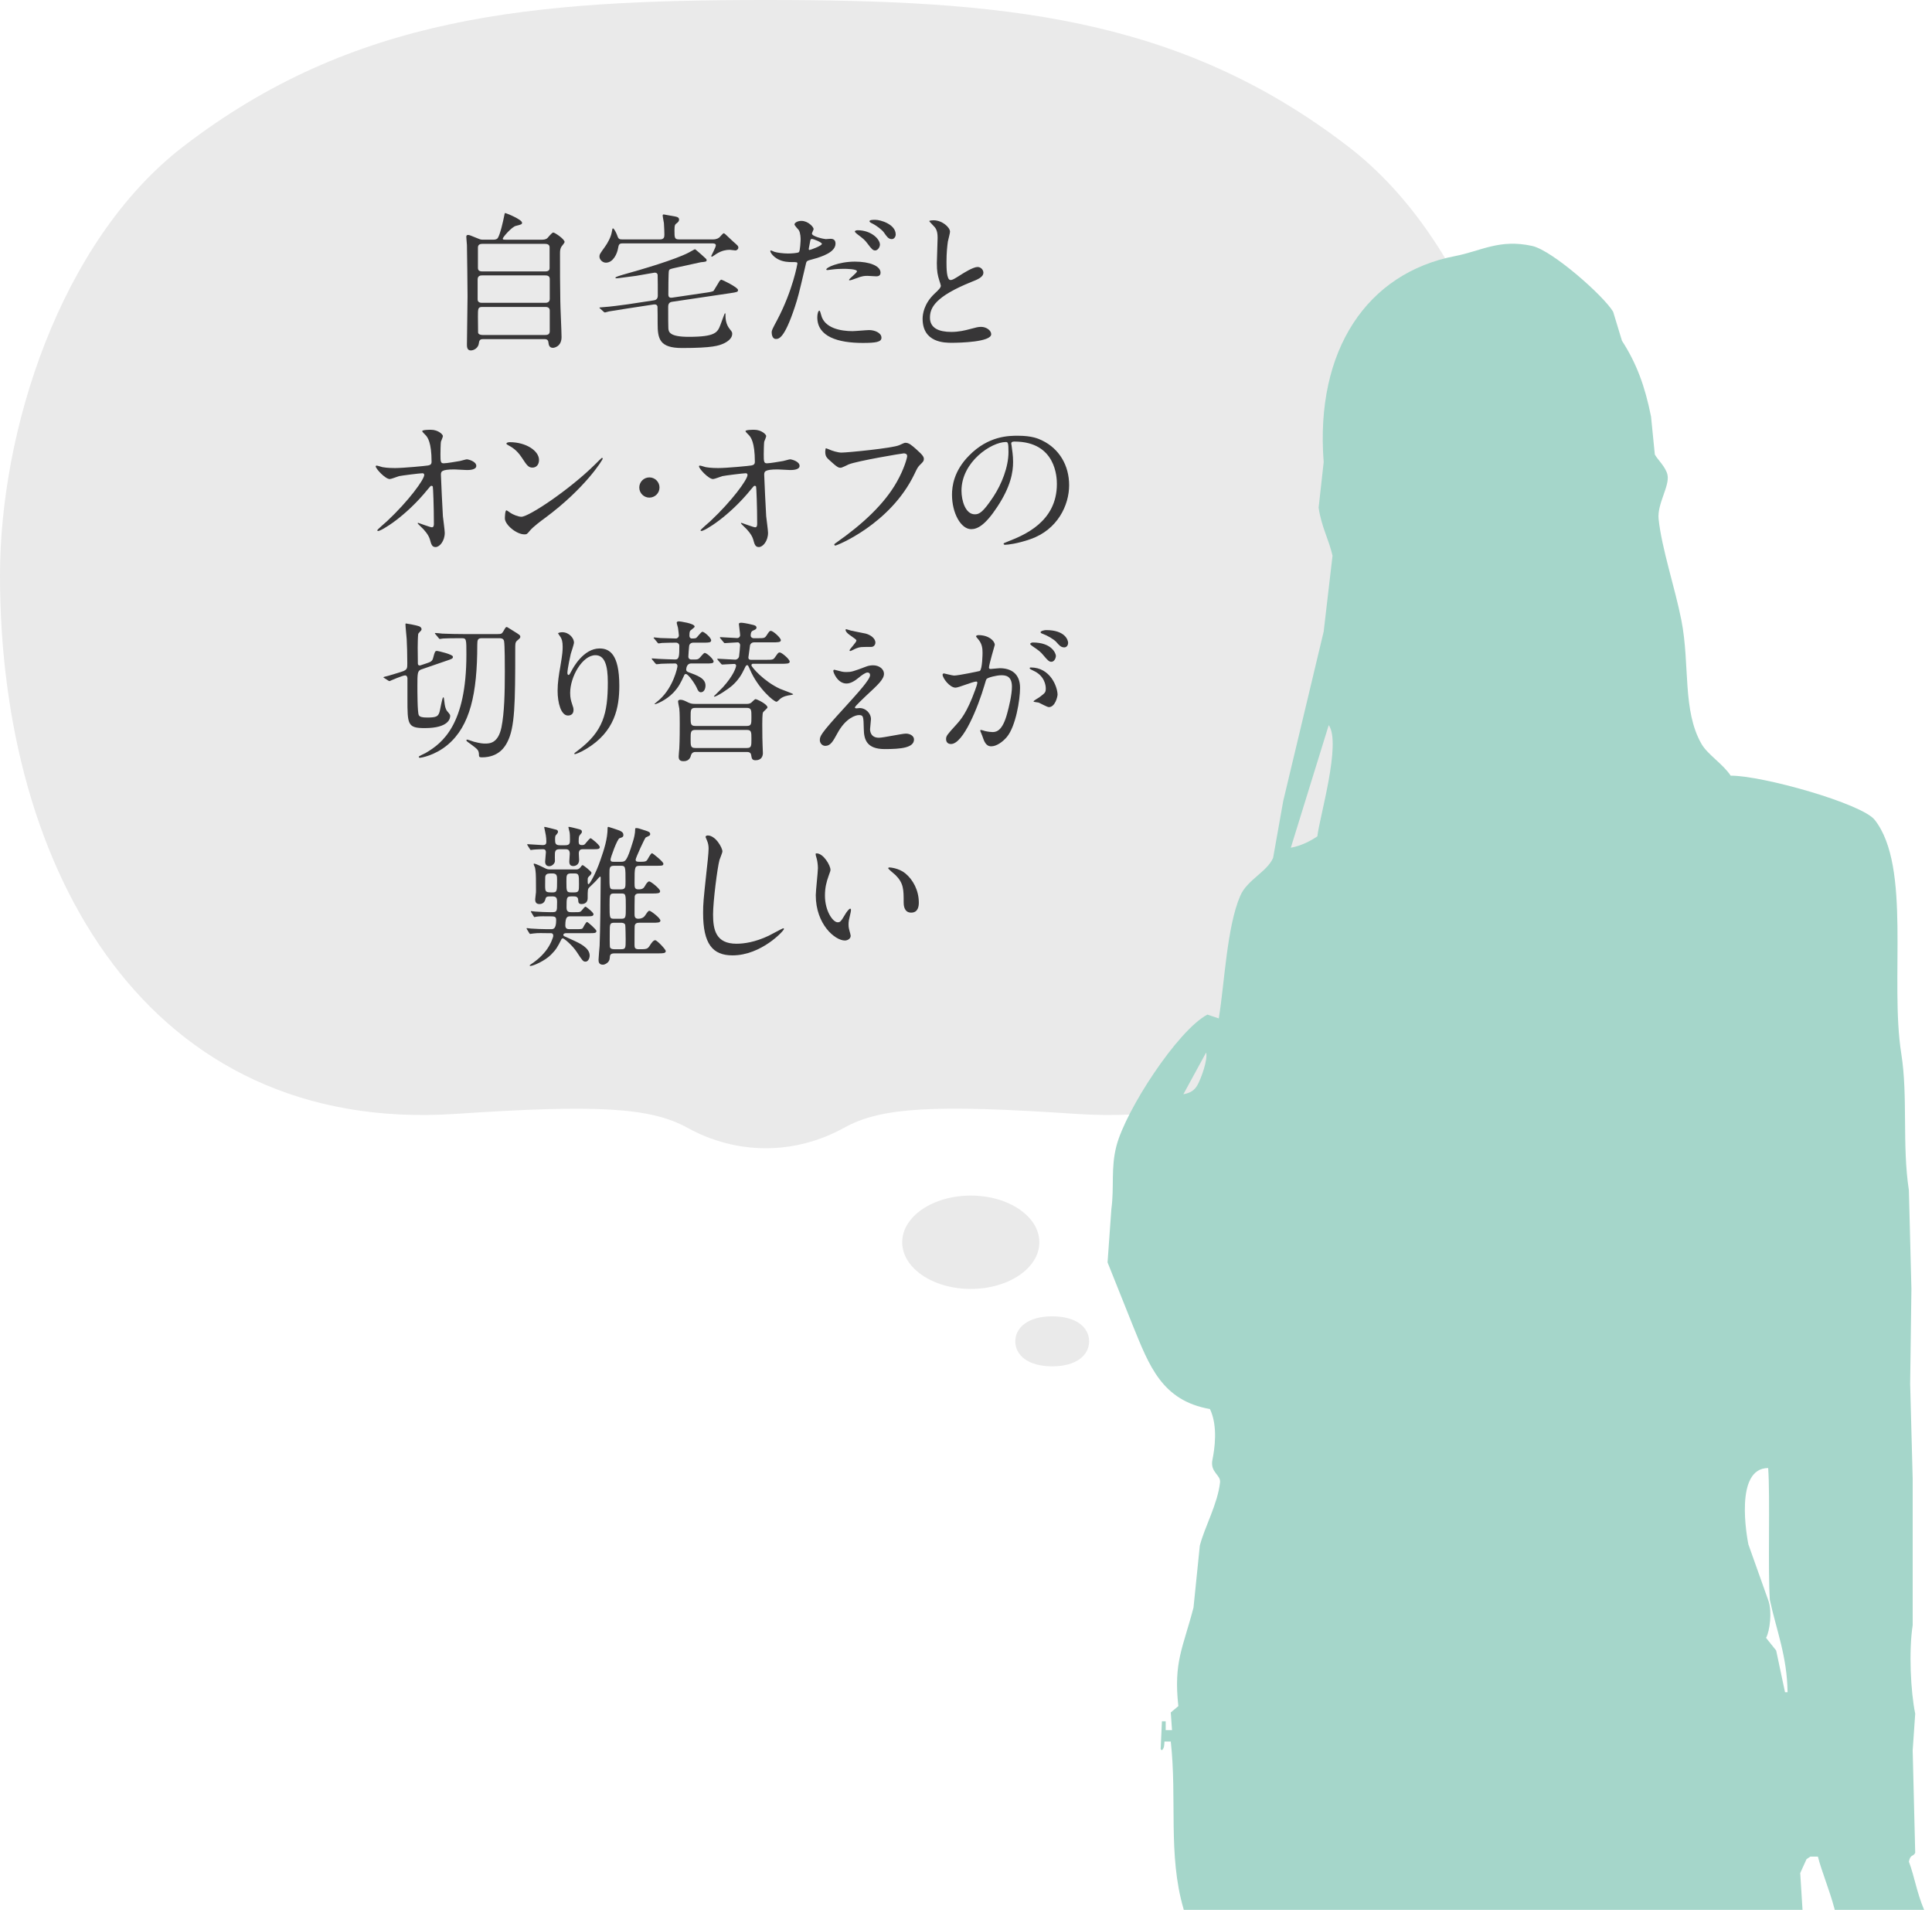 <?xml version="1.0" encoding="utf-8"?>
<!-- Generator: Adobe Illustrator 27.7.0, SVG Export Plug-In . SVG Version: 6.00 Build 0)  -->
<svg version="1.1" id="レイヤー_1" xmlns="http://www.w3.org/2000/svg" xmlns:xlink="http://www.w3.org/1999/xlink" x="0px"
	 y="0px" width="227.188px" height="224.538px" viewBox="0 0 227.188 224.538"
	 enable-background="new 0 0 227.188 224.538" xml:space="preserve">
<g>
	<path fill="#EAEAEA" d="M53.585,130.956c16.614-1.12,22.918-0.756,27.231,1.624
		c5.83,3.22,12.632,3.22,18.462,0c4.313-2.408,10.641-2.744,27.231-1.624
		c36.095,2.408,53.609-28.336,53.609-63.308c0-16.996-7.039-39.228-21.519-50.372
		C138.549,1.82,117.622,0,90.06,0S41.57,1.82,21.519,17.248
		C7.039,28.42,0,50.652,0,67.648C0,102.62,17.514,133.364,53.585,130.956z"/>
	<ellipse fill="#EAEAEA" cx="114.156" cy="146.048" rx="8.064" ry="5.488"/>
	<path fill="#EAEAEA" d="M119.392,157.696c0,1.624,1.484,2.94,4.34,2.94
		c2.856,0,4.34-1.316,4.34-2.94s-1.484-2.94-4.34-2.94
		C120.904,154.756,119.392,156.072,119.392,157.696z"/>
</g>
<g>
	<g>
		<path fill="#373637" d="M63.565,28.183c0.343,0,0.595,0,0.811-0.198
			c0.09-0.09,0.522-0.648,0.685-0.648c0.18,0,1.332,0.774,1.332,1.116
			c0,0.09-0.288,0.432-0.342,0.504c-0.198,0.288-0.198,0.558-0.198,0.882
			c0,1.8,0,3.745,0.036,5.563c0,0.594,0.144,3.565,0.144,4.231
			c0,1.098-0.846,1.26-1.008,1.26c-0.469,0-0.505-0.396-0.54-0.666
			c-0.036-0.36-0.324-0.36-0.576-0.36h-6.95c-0.396,0-0.595,0-0.648,0.486
			c-0.072,0.576-0.594,0.846-0.954,0.846c-0.45,0-0.45-0.468-0.45-0.684
			c0-0.811,0.072-4.79,0.072-5.69c0-0.468-0.055-5.744-0.072-6.014
			c-0.036-0.522-0.072-0.811-0.072-0.955c0-0.126,0.019-0.234,0.198-0.234
			c0.144,0,0.252,0.036,1.116,0.396c0.378,0.162,0.45,0.162,0.738,0.162h1.044
			c0.181,0,0.45,0,0.595-0.18c0.288-0.396,0.666-2.125,0.738-2.502
			c0.071-0.396,0.09-0.45,0.144-0.45c0.108,0,1.98,0.756,1.98,1.134
			c0,0.198-0.107,0.216-0.738,0.378c-0.485,0.126-1.53,1.333-1.53,1.495
			c0,0.126,0.108,0.126,0.36,0.126H63.565z M56.687,32.379
			c-0.126,0-0.521,0-0.521,0.468v2.358c0,0.396,0.396,0.396,0.54,0.396h7.436
			c0.433,0,0.505-0.288,0.505-0.45v-2.359c0-0.414-0.396-0.414-0.559-0.414
			H56.687z M56.723,28.67c-0.36,0-0.522,0.144-0.522,0.45v2.34
			c0,0.162,0,0.45,0.505,0.45h7.382c0.145,0,0.54,0,0.54-0.378v-2.413
			c0-0.144,0-0.45-0.54-0.45H56.723z M64.105,39.383
			c0.36,0,0.541-0.108,0.541-0.468V36.52c0-0.234-0.108-0.432-0.505-0.432h-7.418
			c-0.522,0-0.522,0.18-0.522,1.134c0,0.09,0.019,1.765,0.019,1.873
			c0.018,0.216,0.306,0.288,0.522,0.288H64.105z"/>
		<path fill="#373637" d="M83.834,28.147c0.45,0,0.685-0.162,0.793-0.27
			c0.071-0.054,0.378-0.45,0.468-0.45c0.072,0,0.126,0.054,0.198,0.108
			c0.126,0.108,0.756,0.702,0.9,0.846c0.558,0.486,0.63,0.54,0.63,0.738
			c0,0.162-0.162,0.324-0.36,0.324c-0.09,0-0.54-0.072-0.647-0.072
			c-0.433,0-0.937,0.09-1.531,0.45c-0.09,0.054-0.521,0.36-0.558,0.36
			c-0.055,0-0.09-0.036-0.09-0.09c0-0.018,0.54-1.026,0.54-1.243
			c0-0.234-0.288-0.234-0.414-0.234H73.211c-0.432,0-0.45,0.162-0.54,0.612
			c-0.09,0.54-0.54,1.656-1.422,1.656c-0.414,0-0.757-0.378-0.757-0.702
			c0-0.288,0.072-0.36,0.648-1.17c0.288-0.396,0.685-1.098,0.792-1.674
			c0.072-0.432,0.09-0.486,0.145-0.486c0.144,0,0.414,0.594,0.468,0.738
			c0.162,0.45,0.198,0.558,0.63,0.558h4.43c0.468,0,0.522-0.252,0.522-0.558
			c0-0.108-0.019-0.936-0.055-1.35c-0.018-0.144-0.144-0.756-0.144-0.9
			c0-0.09,0.036-0.126,0.126-0.126c0.018,0,0.9,0.162,1.297,0.234
			c0.216,0.036,0.504,0.09,0.504,0.378c0,0.18-0.145,0.324-0.271,0.414
			c-0.198,0.144-0.27,0.216-0.27,0.828c0,0.9,0,1.08,0.558,1.08H83.834z
			 M73.769,36.268c-0.324,0.054-1.801,0.288-2.143,0.342
			c-0.09,0.018-0.342,0.09-0.486,0.126c-0.054,0-0.09-0.036-0.162-0.09
			l-0.396-0.36C70.492,36.214,70.492,36.214,70.492,36.178
			c0-0.036,0.055-0.036,0.504-0.072c0.648-0.036,2.161-0.234,2.791-0.324
			l3.079-0.468c0.126-0.018,0.486-0.072,0.486-0.541c0-0.396,0-2.358-0.019-2.467
			c-0.035-0.18-0.144-0.252-0.359-0.252c-0.072,0-1.818,0.324-2.179,0.378
			c-1.333,0.162-2.106,0.288-2.305,0.288c-0.054,0-0.126-0.018-0.126-0.072
			c0-0.09,0.612-0.27,0.792-0.324c2.467-0.684,6.266-1.818,7.796-2.611
			c0.127-0.054,0.721-0.414,0.774-0.414c0.036,0,0.702,0.576,0.792,0.667
			c0.505,0.45,0.576,0.504,0.576,0.612c0,0.18-0.09,0.198-0.684,0.252
			c-0.216,0.054-2.557,0.558-2.881,0.63c-0.721,0.162-0.792,0.18-0.864,0.342
			s-0.072,2.467-0.072,2.827c0,0.432,0.307,0.378,0.486,0.36l4.033-0.594
			c0.378-0.054,0.756-0.126,0.811-0.216c0.18-0.288,0.521-0.847,0.558-0.918
			c0.072-0.144,0.216-0.378,0.36-0.378c0.072,0,1.944,0.9,1.944,1.207
			c0,0.234-0.09,0.252-0.918,0.378l-6.807,1.008
			c-0.144,0.018-0.485,0.072-0.485,0.559c0,1.674,0,1.854,0.018,2.539
			c0.019,0.468,0.162,1.026,2.395,1.026c3.151,0,3.386-0.522,3.728-1.404
			c0.09-0.216,0.486-1.369,0.522-1.369c0.035,0,0.071,0.018,0.071,0.09
			c0,0.468,0,1.17,0.54,1.819c0.217,0.27,0.253,0.324,0.253,0.522
			c0,0.504-0.505,0.9-1.026,1.134c-0.54,0.234-1.225,0.522-4.88,0.522
			c-2.665,0-2.863-1.099-2.863-2.899c0-0.198,0-1.909-0.018-1.98
			c-0.072-0.288-0.342-0.252-0.486-0.234L73.769,36.268z"/>
		<path fill="#373637" d="M91.391,37.619c1.854-3.511,2.377-6.608,2.377-6.626
			c0-0.18-0.072-0.18-0.648-0.18c-0.378,0-1.008-0.018-1.603-0.324
			c-0.576-0.288-0.936-0.792-0.936-0.972c0-0.054,0.054-0.072,0.071-0.072
			c0.072,0,0.343,0.144,0.414,0.162c0.271,0.09,1.009,0.198,1.603,0.198
			c0.271,0,1.135-0.036,1.278-0.162c0.145-0.126,0.198-1.351,0.198-1.477
			c0-0.144,0-0.756-0.216-1.116c-0.072-0.09-0.504-0.54-0.504-0.666
			c0-0.18,0.342-0.415,0.81-0.415c0.811,0,1.44,0.738,1.44,0.955
			c0,0.09-0.198,0.45-0.198,0.54c0,0.342,1.441,0.648,1.621,0.648
			c0.072,0,0.468-0.036,0.558-0.036c0.145,0,0.595,0,0.595,0.558
			c0,1.008-1.53,1.53-2.719,1.854c-0.612,0.162-0.685,0.18-0.757,0.504
			c-0.918,3.925-0.936,3.943-1.313,5.113c-1.243,3.745-1.891,3.745-2.233,3.745
			c-0.432,0-0.486-0.594-0.486-0.792C90.743,38.843,90.834,38.662,91.391,37.619z
			 M95.191,29.39c0.09,0,1.458-0.486,1.458-0.72
			c0-0.18-0.973-0.576-1.171-0.576c-0.107,0-0.161,0.036-0.197,0.216
			c-0.072,0.36-0.072,0.414-0.162,0.846
			C95.1,29.282,95.083,29.39,95.191,29.39z M96.559,37.024
			c0.378,1.566,2.322,1.908,3.69,1.908c0.307,0,1.675-0.126,1.963-0.126
			c0.612,0,1.44,0.306,1.44,0.9c0,0.504-0.666,0.612-2.196,0.612
			c-2.917,0-5.348-0.738-5.348-3.007c0-0.414,0.107-0.792,0.252-0.792
			C96.433,36.52,96.541,36.97,96.559,37.024z M100.538,30.758
			c1.711,0,3.007,0.504,3.007,1.296c0,0.432-0.378,0.432-0.521,0.432
			c-0.162,0-0.864-0.054-1.009-0.054c-0.324,0-0.594,0-1.332,0.288
			c-0.45,0.162-0.63,0.234-0.756,0.234c-0.036,0-0.091,0-0.091-0.054
			c0-0.126,0.937-0.81,0.937-1.008c0-0.27-1.278-0.288-1.548-0.288
			c-0.396,0-0.883,0.018-1.297,0.072c-0.108,0.018-0.522,0.072-0.594,0.072
			c-0.055,0-0.145,0-0.162-0.036C97.046,31.478,98.612,30.758,100.538,30.758z
			 M103.473,28.76c0,0.288-0.252,0.684-0.559,0.684
			c-0.252,0-0.396-0.126-0.918-0.828c-0.307-0.414-0.468-0.54-1.225-1.116
			c-0.072-0.054-0.252-0.216-0.252-0.288c0-0.072,0.162-0.144,0.324-0.144
			C102.447,27.067,103.473,28.112,103.473,28.76z M105.328,27.571
			c0,0.234-0.162,0.541-0.469,0.541c-0.396,0-0.611-0.342-0.899-0.756
			c-0.234-0.342-0.919-0.864-1.495-1.134c-0.18-0.09-0.216-0.162-0.216-0.216
			c0-0.162,0.414-0.162,0.685-0.162C103.545,25.843,105.328,26.365,105.328,27.571z"/>
		<path fill="#373637" d="M109.861,34.557c0.54-0.504,0.773-0.738,0.773-0.972
			c0-0.054-0.126-0.468-0.162-0.558c-0.216-0.685-0.306-1.099-0.306-2.107
			c0-0.414,0.09-2.502,0.09-2.971c0-0.9-0.252-1.17-0.54-1.458
			c-0.378-0.396-0.432-0.45-0.432-0.504c0-0.072,0.432-0.09,0.485-0.09
			c1.026,0,1.945,0.828,1.945,1.351c0,0.162-0.217,0.972-0.253,1.152
			c-0.071,0.504-0.161,1.332-0.161,2.376c0,0.684,0,2.143,0.468,2.143
			c0.252,0,0.36-0.072,1.332-0.684c0.198-0.126,1.333-0.846,1.854-0.846
			c0.414,0,0.685,0.36,0.685,0.666c0,0.54-0.738,0.828-1.387,1.081
			c-4.285,1.729-4.897,3.043-4.897,4.213c0,1.224,1.045,1.674,2.503,1.674
			c0.9,0,1.621-0.18,2.161-0.324c0.81-0.216,1.008-0.27,1.35-0.27
			c0.612,0,1.188,0.414,1.188,0.864c0,0.918-3.673,1.008-4.627,1.008
			c-0.828,0-3.439,0-3.439-2.827C108.492,36.97,108.636,35.728,109.861,34.557z"/>
		<path fill="#373637" d="M44.97,54.92c0.576,0.108,1.332,0.108,1.477,0.108
			c0.972,0,3.637-0.252,3.906-0.306c0.271-0.054,0.396-0.162,0.396-0.433
			c0-2.322-0.486-2.898-0.702-3.133c-0.072-0.072-0.396-0.378-0.396-0.468
			c0-0.162,0.847-0.162,1.009-0.162c0.882,0,1.422,0.558,1.422,0.738
			c0,0.108-0.197,0.576-0.233,0.666c-0.036,0.216-0.055,1.206-0.055,1.477
			c0,0.864,0.019,1.062,0.379,1.062c0.359,0,1.476-0.198,1.908-0.27
			c0.126-0.018,0.702-0.198,0.811-0.198c0.162,0,1.116,0.234,1.116,0.774
			c0,0.486-0.883,0.486-1.116,0.486c-0.234,0-1.243-0.072-1.459-0.072
			c-1.584,0-1.584,0.27-1.584,0.648c0,0.27,0.198,4.465,0.233,4.861
			c0.036,0.324,0.217,1.674,0.217,1.944c0,0.955-0.595,1.675-1.081,1.675
			c-0.414,0-0.504-0.306-0.666-0.9c-0.162-0.558-0.684-1.152-1.044-1.477
			c-0.054-0.054-0.396-0.378-0.396-0.414s0.055-0.054,0.072-0.054
			c0.036,0,1.404,0.522,1.603,0.522c0.234,0,0.234-0.288,0.234-0.432
			c0-1.98-0.091-4.249-0.126-4.339c-0.019-0.072-0.091-0.108-0.162-0.108
			c-0.091,0-0.126,0.036-0.433,0.414c-2.593,3.205-5.455,4.897-5.834,4.897
			c-0.054,0-0.107-0.036-0.107-0.072c0-0.09,0.972-0.918,1.152-1.08
			c2.538-2.377,4.375-4.897,4.375-5.438c0-0.108-0.072-0.198-0.198-0.198
			c-0.324,0-2.448,0.27-2.772,0.342c-0.181,0.054-0.918,0.342-1.08,0.342
			c-0.54,0-1.657-1.224-1.657-1.494c0-0.072,0.091-0.09,0.108-0.09
			C44.394,54.74,44.88,54.902,44.97,54.92z"/>
		<path fill="#373637" d="M64.088,60.898c-0.468,0.342-1.387,1.026-1.765,1.476
			c-0.342,0.415-0.378,0.45-0.647,0.45c-0.973,0-2.305-1.152-2.305-1.873
			c0-0.126,0.018-0.954,0.18-0.954c0.072,0,0.468,0.306,0.54,0.342
			c0.234,0.145,0.828,0.415,1.225,0.415c0.882,0,5.653-3.187,8.643-6.14
			c0.288-0.288,0.792-0.792,0.828-0.792s0.09,0.054,0.09,0.09
			C70.876,54.074,68.769,57.441,64.088,60.898z M62.611,54.974
			c-0.486,0-0.666-0.288-1.26-1.188c-0.612-0.918-1.135-1.188-1.639-1.477
			c-0.072-0.036-0.162-0.09-0.162-0.162c0-0.072,0.144-0.162,0.396-0.162
			c1.926,0,3.438,1.026,3.438,2.089C63.385,54.614,63.08,54.974,62.611,54.974z"/>
		<path fill="#373637" d="M75.175,57.315c0-0.648,0.522-1.188,1.188-1.188
			c0.648,0,1.188,0.522,1.188,1.188c0,0.684-0.559,1.188-1.188,1.188
			C75.715,58.503,75.175,57.981,75.175,57.315z"/>
		<path fill="#373637" d="M82.986,54.92c0.576,0.108,1.332,0.108,1.477,0.108
			c0.972,0,3.637-0.252,3.906-0.306c0.271-0.054,0.396-0.162,0.396-0.433
			c0-2.322-0.486-2.898-0.702-3.133c-0.072-0.072-0.396-0.378-0.396-0.468
			c0-0.162,0.847-0.162,1.009-0.162c0.882,0,1.422,0.558,1.422,0.738
			c0,0.108-0.197,0.576-0.233,0.666c-0.036,0.216-0.055,1.206-0.055,1.477
			c0,0.864,0.019,1.062,0.379,1.062c0.359,0,1.476-0.198,1.908-0.27
			c0.126-0.018,0.702-0.198,0.811-0.198c0.162,0,1.116,0.234,1.116,0.774
			c0,0.486-0.883,0.486-1.116,0.486c-0.234,0-1.243-0.072-1.459-0.072
			c-1.584,0-1.584,0.27-1.584,0.648c0,0.27,0.198,4.465,0.233,4.861
			c0.036,0.324,0.217,1.674,0.217,1.944c0,0.955-0.595,1.675-1.081,1.675
			c-0.414,0-0.504-0.306-0.666-0.9c-0.162-0.558-0.684-1.152-1.044-1.477
			c-0.054-0.054-0.396-0.378-0.396-0.414s0.055-0.054,0.072-0.054
			c0.036,0,1.404,0.522,1.603,0.522c0.234,0,0.234-0.288,0.234-0.432
			c0-1.98-0.091-4.249-0.126-4.339c-0.019-0.072-0.091-0.108-0.162-0.108
			c-0.091,0-0.126,0.036-0.433,0.414c-2.593,3.205-5.455,4.897-5.834,4.897
			c-0.054,0-0.107-0.036-0.107-0.072c0-0.09,0.972-0.918,1.152-1.08
			c2.538-2.377,4.375-4.897,4.375-5.438c0-0.108-0.072-0.198-0.198-0.198
			c-0.324,0-2.448,0.27-2.772,0.342c-0.181,0.054-0.918,0.342-1.08,0.342
			c-0.54,0-1.657-1.224-1.657-1.494c0-0.072,0.091-0.09,0.108-0.09
			C82.41,54.74,82.895,54.902,82.986,54.92z"/>
		<path fill="#373637" d="M97.439,52.814c0.414,0.198,1.116,0.396,1.495,0.396
			c0.737,0,6.014-0.522,6.788-0.864c0.558-0.252,0.63-0.288,0.756-0.288
			c0.396,0,0.684,0.252,1.242,0.738c0.811,0.72,0.918,0.918,0.918,1.17
			c0,0.234-0.09,0.324-0.414,0.648c-0.288,0.27-0.359,0.414-0.702,1.134
			c-2.826,5.87-9.11,8.391-9.29,8.391c-0.091,0-0.127-0.072-0.127-0.108
			c0-0.072,0.055-0.108,0.234-0.234c3.133-2.196,5.672-4.573,7.112-7.13
			c0.882-1.548,1.225-2.863,1.225-3.043c0-0.306-0.307-0.324-0.396-0.324
			c-0.198,0-5.438,0.882-6.481,1.296c-0.145,0.072-0.793,0.396-0.937,0.396
			c-0.234,0-0.36,0-1.297-0.864c-0.342-0.306-0.521-0.486-0.521-1.008
			c0-0.144,0.018-0.234,0.054-0.414C97.187,52.706,97.296,52.76,97.439,52.814z"/>
		<path fill="#373637" d="M118.915,52.165c0,0.054,0.036,0.126,0.036,0.198
			c0.072,0.576,0.18,1.152,0.18,1.944c0,1.207-0.27,2.881-1.854,5.276
			c-1.44,2.196-2.358,2.629-3.078,2.629c-1.188,0-2.251-1.855-2.251-4.051
			c0-0.955,0.198-2.773,1.998-4.591c2.287-2.341,4.7-2.341,5.744-2.341
			c1.639,0,2.395,0.324,2.898,0.576c1.945,0.954,3.134,2.881,3.134,5.239
			c0,2.341-1.351,5.222-4.538,6.338c-1.53,0.541-2.719,0.667-2.988,0.667
			c-0.072,0-0.181-0.018-0.181-0.126c0-0.054,0.036-0.072,0.486-0.252
			c1.873-0.738,5.78-2.287,5.78-6.77c0-0.702-0.072-4.987-4.988-4.987
			C118.933,51.913,118.915,52.057,118.915,52.165z M113.063,57.693
			c0,1.17,0.468,2.773,1.566,2.773c0.522,0,0.954-0.216,2.196-2.089
			c0.955-1.458,1.765-3.457,1.765-5.24c0-1.08-0.071-1.17-0.306-1.17
			C116.574,51.968,113.063,54.29,113.063,57.693z"/>
		<path fill="#373637" d="M50.001,78.038c0.648-0.216,0.828-0.27,0.937-0.702
			c0.198-0.738,0.216-0.81,0.468-0.81c0.072,0,1.854,0.396,1.854,0.684
			c0,0.216-0.09,0.252-0.846,0.504l-2.881,0.991
			c-0.45,0.162-0.45,0.468-0.45,1.999c0,0.522,0,3.061,0.162,3.367
			c0.108,0.216,0.396,0.288,1.008,0.288c1.045,0,1.225-0.144,1.387-0.522
			c0.126-0.27,0.342-1.854,0.486-1.854c0.072,0,0.072,0.054,0.126,0.486
			c0.054,0.522,0.126,0.882,0.342,1.152c0.324,0.378,0.343,0.414,0.343,0.558
			c0,0.252-0.126,1.422-2.989,1.422c-2.035,0-2.035-0.432-2.035-3.457v-2.413
			c-0.018-0.144-0.071-0.324-0.287-0.324c-0.271,0-1.657,0.594-1.801,0.666
			c-0.055,0-0.126-0.018-0.162-0.054l-0.45-0.288
			c-0.108-0.072-0.126-0.072-0.126-0.108c0-0.036,0.324-0.108,0.54-0.162
			c0.108-0.036,1.549-0.45,1.801-0.558c0.45-0.198,0.468-0.342,0.468-0.9
			c0-1.062-0.036-2.232-0.072-2.863c-0.018-0.288-0.144-1.476-0.144-1.729
			c0-0.072,0-0.108,0.072-0.108c0.071,0,1.098,0.18,1.53,0.324
			c0.126,0.054,0.288,0.162,0.288,0.342c0,0.126-0.036,0.145-0.271,0.396
			c-0.09,0.09-0.126,0.144-0.126,0.234c-0.036,0.198-0.054,1.243-0.054,1.548
			c0,0.414,0.018,1.278,0.018,1.729c0,0.108-0.036,0.36,0.217,0.36
			c0.054,0,0.126-0.018,0.161-0.036L50.001,78.038z M56.663,75.031
			c-0.468,0-0.54,0.162-0.54,0.792c0,5.726-0.847,9.507-3.457,11.721
			c-1.549,1.314-3.223,1.549-3.277,1.549c-0.107,0-0.144-0.072-0.144-0.126
			c0-0.072,0.666-0.36,0.792-0.432c1.999-1.17,4.808-3.331,4.808-11.577
			c0-1.819,0-1.927-0.54-1.927h-0.378c-0.919,0-1.44,0.018-1.819,0.036
			c-0.071,0.018-0.323,0.054-0.378,0.054c-0.071,0-0.107-0.054-0.162-0.126
			l-0.342-0.414c-0.036-0.036-0.09-0.09-0.09-0.108
			c0-0.036,0.036-0.054,0.072-0.054c0.126,0,0.666,0.054,0.792,0.072
			c0.882,0.036,1.62,0.054,2.467,0.054h4.069c0.414,0,0.485-0.036,0.684-0.378
			c0.234-0.414,0.252-0.45,0.396-0.45c0.018,0,0.685,0.414,0.792,0.486
			c0.702,0.432,0.774,0.486,0.774,0.666c0,0.126-0.036,0.162-0.396,0.468
			c-0.198,0.18-0.198,0.396-0.198,0.972c0,6.374-0.035,9.237-0.936,10.947
			c-0.234,0.45-0.937,1.783-2.989,1.783c-0.324,0-0.342-0.09-0.342-0.324
			c-0.019-0.54-0.162-0.63-1.009-1.26c-0.432-0.306-0.468-0.342-0.468-0.432
			c0-0.036,0.036-0.072,0.09-0.072c0.072,0,0.666,0.216,0.792,0.252
			c0.757,0.198,1.099,0.216,1.297,0.216c0.558,0,1.549-0.018,1.944-1.909
			c0.342-1.692,0.396-4.087,0.396-6.518c0-0.738,0-3.133-0.09-3.619
			c-0.072-0.342-0.396-0.342-0.595-0.342H56.663z"/>
		<path fill="#373637" d="M70.018,77.03c-1.53,0-2.971,2.521-2.971,4.429
			c0,0.576,0.09,0.9,0.233,1.333c0.127,0.342,0.162,0.486,0.162,0.684
			c0,0.594-0.485,0.648-0.647,0.648c-0.828,0-1.225-1.495-1.225-2.917
			c0-0.918,0.144-1.873,0.324-2.863c0.252-1.477,0.27-1.873,0.27-2.305
			c0-0.63-0.107-0.9-0.233-1.116c-0.036-0.072-0.307-0.432-0.307-0.468
			s0.217-0.126,0.486-0.126c0.828,0,1.387,0.72,1.387,1.207
			c0,0.216-0.324,1.134-0.378,1.332c-0.036,0.144-0.396,1.783-0.396,2.233
			c0,0.054,0,0.252,0.144,0.252c0.091,0,0.198-0.216,0.324-0.45
			c0.198-0.396,1.423-2.665,3.313-2.665c1.116,0,2.322,0.594,2.322,4.375
			c0,2.539-0.504,5.42-3.925,7.455c-0.721,0.432-1.225,0.594-1.297,0.594
			c-0.035,0-0.071-0.018-0.071-0.054c0-0.054,0.036-0.09,0.45-0.396
			c2.952-2.233,3.492-4.321,3.492-7.995C71.476,78.236,71.117,77.03,70.018,77.03z"
			/>
		<path fill="#373637" d="M81.249,78.002c-0.45,0-0.558,0.504-0.558,0.738
			c0,0.126,0.107,0.234,0.27,0.288c1.009,0.378,1.999,0.702,1.999,1.566
			c0,0.396-0.181,0.792-0.54,0.792c-0.217,0-0.343-0.162-0.486-0.522
			c-0.198-0.45-0.99-1.621-1.278-1.621c-0.054,0-0.145,0.018-0.181,0.108
			c-0.449,0.972-0.647,1.387-1.296,2.089c-0.864,0.9-2.017,1.35-2.161,1.35
			c-0.018,0-0.054-0.018-0.054-0.036c0-0.018,0.522-0.433,0.612-0.522
			c1.62-1.477,2.089-3.763,2.089-3.925c0-0.198-0.145-0.306-0.252-0.306
			c-0.54,0-1.152,0.018-1.675,0.036c-0.072,0.018-0.486,0.054-0.522,0.054
			c-0.054,0-0.09-0.036-0.162-0.108l-0.342-0.414
			c-0.072-0.09-0.072-0.09-0.072-0.126c0-0.036,0.036-0.036,0.055-0.036
			c0.018,0,0.666,0.054,0.756,0.054c0.468,0.018,1.584,0.072,1.963,0.072
			c0.468,0,0.468-0.468,0.468-1.621c0-0.216-0.198-0.36-0.36-0.36
			c-0.486,0-1.26,0.018-1.692,0.036c-0.054,0.018-0.324,0.054-0.378,0.054
			c-0.072,0-0.108-0.054-0.162-0.126l-0.342-0.414
			c-0.072-0.072-0.091-0.09-0.091-0.108c0-0.036,0.036-0.054,0.072-0.054
			c0.019,0,0.648,0.054,0.738,0.072c0.414,0,1.459,0.054,1.801,0.054
			c0.198,0,0.36-0.162,0.36-0.36c0-0.054-0.055-0.612-0.091-0.81
			c0-0.108-0.161-0.576-0.161-0.684c0-0.144,0.161-0.162,0.288-0.162
			c0.054,0,1.818,0.234,1.818,0.612c0,0.072-0.036,0.108-0.469,0.45
			c-0.071,0.054-0.144,0.108-0.144,0.648c0,0.198,0.144,0.306,0.27,0.306
			c0.379,0,0.45-0.036,0.505-0.054c0.126-0.054,0.594-0.738,0.756-0.738
			c0.216,0,1.026,0.703,1.026,1.008c0,0.271-0.306,0.271-0.847,0.271h-1.242
			c-0.288,0-0.486,0.162-0.504,0.432c-0.018,0.18-0.09,1.026-0.09,1.225
			s0.144,0.324,0.324,0.324h0.45c0.216,0,0.378-0.018,0.504-0.144
			c0.108-0.072,0.504-0.63,0.648-0.63c0.233,0,1.044,0.72,1.044,1.008
			c0,0.234-0.306,0.234-0.882,0.234H81.249z M81.754,88.409
			c-0.415,0-0.486,0.36-0.505,0.396c-0.144,0.684-0.72,0.684-0.882,0.684
			c-0.469,0-0.559-0.234-0.559-0.558c0-0.126,0.055-0.774,0.072-0.937
			c0.054-0.936,0.054-2.467,0.054-2.899c0-1.35-0.036-1.584-0.054-1.8
			c-0.018-0.126-0.145-0.702-0.145-0.828c0-0.18,0.198-0.198,0.289-0.198
			c0.27,0,0.521,0.126,0.918,0.324c0.324,0.162,0.594,0.162,0.811,0.162h6.067
			c0.18,0,0.342-0.018,0.522-0.145c0.071-0.054,0.396-0.414,0.504-0.414
			c0.162,0,1.404,0.594,1.404,0.973c0,0.108-0.468,0.468-0.522,0.576
			c-0.09,0.144-0.09,1.152-0.09,1.404c0,1.368,0.019,1.944,0.036,2.449
			c0,0.126,0.036,0.774,0.036,0.936c0,0.342-0.145,0.847-0.864,0.847
			c-0.396,0-0.45-0.198-0.504-0.559c-0.019-0.18-0.091-0.414-0.486-0.414H81.754
			z M81.771,83.224c-0.559,0-0.559,0.234-0.559,1.062s0,1.062,0.559,1.062h6.031
			c0.559,0,0.559-0.234,0.559-1.044c0-0.829,0-1.081-0.559-1.081H81.771z
			 M81.771,85.816c-0.559,0-0.559,0.252-0.559,1.062c0,0.828,0,1.062,0.559,1.062h6.05
			c0.54,0,0.54-0.234,0.54-1.062c0-0.811,0-1.062-0.54-1.062H81.771z M90.053,77.57
			c0.792,0,0.883,0,1.099-0.324c0.342-0.486,0.378-0.54,0.54-0.54
			c0.234,0,1.17,0.792,1.17,1.08c0,0.252-0.359,0.252-1.044,0.252H88.523
			c-0.126,0-0.162,0.108-0.162,0.18c0,0.198,1.477,1.909,3.385,2.773
			c0.252,0.108,1.531,0.558,1.531,0.63c0,0.036-0.181,0.072-0.271,0.09
			c-0.433,0.054-0.864,0.144-1.242,0.432c-0.055,0.054-0.36,0.36-0.45,0.36
			c-0.324,0-2.179-1.584-3.115-3.763c-0.216-0.486-0.234-0.54-0.342-0.54
			c-0.126,0-0.181,0.126-0.307,0.396c-0.359,0.774-0.773,1.387-1.404,1.963
			c-0.558,0.504-1.891,1.35-2.16,1.35l-0.036-0.054
			c0.126-0.126,0.882-0.882,1.044-1.044c1.261-1.386,1.566-2.359,1.566-2.557
			c0-0.144-0.126-0.198-0.216-0.198c-0.198,0-1.261,0.072-1.404,0.072
			c-0.072,0-0.108-0.036-0.162-0.108l-0.36-0.414
			c-0.054-0.09-0.072-0.09-0.072-0.126s0.036-0.036,0.072-0.036
			c0.288,0,1.729,0.108,2.053,0.108c0.18,0,0.378-0.144,0.433-0.36
			c0.036-0.234,0.126-1.17,0.126-1.35c0-0.145-0.108-0.324-0.271-0.324
			c-0.216,0-1.368,0.09-1.53,0.09c-0.054,0-0.09-0.036-0.162-0.126
			l-0.342-0.414c-0.072-0.072-0.072-0.09-0.072-0.108
			c0-0.036,0.036-0.054,0.054-0.054c0.288,0,1.675,0.108,1.999,0.108
			c0.162,0,0.324-0.144,0.324-0.324c0-0.216-0.145-1.243-0.145-1.333
			c0-0.126,0.181-0.144,0.271-0.144c0.144,0,0.612,0.054,1.386,0.252
			c0.145,0.036,0.414,0.09,0.414,0.324c0,0.162-0.144,0.234-0.359,0.324
			c-0.162,0.072-0.324,0.144-0.324,0.63c0,0.126,0.126,0.288,0.36,0.288h0.378
			c0.846,0,0.9,0,1.116-0.306c0.324-0.504,0.378-0.558,0.522-0.558
			c0.252,0,1.17,0.811,1.17,1.099c0,0.252-0.36,0.252-1.026,0.252h-2.143
			c-0.216,0-0.378,0.126-0.45,0.324c0,0-0.198,1.44-0.198,1.458
			c0,0.198,0.126,0.271,0.307,0.271H90.053z"/>
		<path fill="#373637" d="M101.915,78.344c0.252-0.09,0.522-0.126,0.756-0.126
			c0.721,0,1.278,0.45,1.278,0.99c0,0.648-0.684,1.278-2.088,2.575
			c-0.198,0.198-1.333,1.243-1.333,1.387c0,0.072,0.091,0.108,0.181,0.108
			c0.036,0,0.342-0.036,0.396-0.036c0.667,0,1.314,0.594,1.314,1.314
			c0,0.18-0.107,0.99-0.107,1.17s0.036,1.008,1.044,1.008
			c0.504,0,2.719-0.486,3.169-0.486c0.486,0,0.954,0.27,0.954,0.684
			c0,0.973-1.494,1.135-3.438,1.135c-2.143,0-2.449-1.135-2.467-2.377
			c-0.036-1.458-0.036-1.621-0.576-1.621c-0.36,0-1.549,0.324-2.539,2.161
			c-0.504,0.918-0.792,1.458-1.404,1.458c-0.45,0-0.648-0.414-0.648-0.648
			c0-0.486,0-0.685,2.953-3.907c1.549-1.71,2.953-3.241,2.953-3.763
			c0-0.198-0.108-0.306-0.307-0.306c-0.252,0-0.756,0.378-1.008,0.594
			c-0.414,0.342-0.937,0.702-1.459,0.702c-1.044,0-1.548-1.296-1.548-1.477
			c0-0.072,0.036-0.144,0.126-0.144c0.054,0,0.468,0.126,0.504,0.126
			c0.252,0.072,0.504,0.145,0.882,0.145
			C100.114,79.011,100.295,78.956,101.915,78.344z M100.043,74.131
			c0.27,0.072,1.53,0.306,1.764,0.36c0.595,0.162,1.135,0.576,1.135,1.062
			c0,0.144-0.108,0.504-0.504,0.504c-1.261,0-1.297,0-1.729,0.162
			c-0.126,0.036-0.631,0.324-0.738,0.324c-0.036,0-0.072-0.036-0.072-0.09
			c0-0.126,0.811-0.936,0.811-1.152c0-0.108-0.288-0.288-0.666-0.558
			c-0.559-0.378-0.612-0.594-0.612-0.684c0-0.054,0.036-0.09,0.071-0.09
			C99.556,73.969,99.952,74.113,100.043,74.131z"/>
		<path fill="#373637" d="M110.84,79.316c0-0.072,0.072-0.144,0.162-0.144
			c0.055,0,0.99,0.252,1.188,0.252c0.522,0,2.989-0.522,3.025-0.541
			c0.306-0.216,0.323-2.035,0.323-2.125c0-0.468-0.035-1.008-0.449-1.53
			c-0.271-0.324-0.307-0.36-0.307-0.414c0-0.126,0.216-0.144,0.288-0.144
			c1.206,0,1.908,0.684,1.908,1.152c0,0.018-0.684,2.323-0.684,2.665
			c0,0.108,0.072,0.162,0.198,0.162c0.09,0,0.918-0.09,1.062-0.09
			c1.351,0,2.396,0.648,2.396,2.305c0,1.422-0.505,4.519-1.549,5.779
			c-0.504,0.594-1.225,1.099-1.837,1.099c-0.666,0-0.846-0.63-1.062-1.242
			c-0.036-0.126-0.234-0.541-0.234-0.594c0-0.054,0.036-0.09,0.09-0.09
			c0.072,0,0.396,0.108,0.45,0.126c0.378,0.09,0.738,0.126,0.918,0.126
			c0.522,0,1.188-0.252,1.711-2.196c0.198-0.72,0.558-2.179,0.558-3.133
			c0-1.261-0.72-1.351-1.242-1.351c-0.576,0-1.603,0.27-1.729,0.432
			c-0.072,0.09-0.09,0.162-0.27,0.774c-0.721,2.449-2.467,6.878-3.926,6.878
			c-0.396,0-0.576-0.252-0.576-0.576c0-0.378,0.126-0.522,1.207-1.71
			c0.485-0.541,1.242-1.369,2.214-4.069c0.072-0.18,0.253-0.72,0.253-0.846
			c0-0.054-0.019-0.144-0.127-0.144c-0.396,0-2.07,0.72-2.431,0.72
			C111.668,80.847,110.84,79.713,110.84,79.316z M123.336,83.134
			c-0.198,0-1.026-0.468-1.225-0.54c-0.126-0.036-0.576-0.054-0.576-0.126
			c0-0.108,0.595-0.415,0.702-0.504c0.666-0.504,0.738-0.558,0.738-1.044
			c0-0.306-0.126-1.477-1.458-2.07c-0.145-0.072-0.433-0.198-0.433-0.271
			c0-0.108,0.072-0.108,0.126-0.108c2.305,0,3.133,2.269,3.151,3.187
			C124.362,81.873,124.091,83.134,123.336,83.134z M124.164,77.102
			c0,0.306-0.216,0.702-0.522,0.702c-0.252,0-0.396-0.108-0.954-0.774
			c-0.36-0.432-0.54-0.558-1.278-1.062c-0.09-0.054-0.271-0.198-0.271-0.271
			c0-0.054,0.145-0.162,0.307-0.162C123.75,75.536,124.164,76.886,124.164,77.102z
			 M125.604,75.589c0,0.216-0.144,0.522-0.45,0.522
			c-0.396,0-0.594-0.234-0.954-0.648c-0.288-0.306-1.009-0.738-1.603-0.954
			c-0.18-0.054-0.234-0.126-0.234-0.18c0-0.144,0.433-0.252,0.648-0.252
			C125.244,74.077,125.604,75.247,125.604,75.589z"/>
		<path fill="#373637" d="M67.704,102.218c0.162,0,0.343,0,0.522-0.216
			c0.198-0.27,0.216-0.288,0.307-0.288c0.054,0,1.025,0.738,1.025,0.9
			c0,0.144-0.18,0.324-0.233,0.36c-0.198,0.198-0.216,0.216-0.216,0.45
			c0,0.468,0,0.522,0.107,0.522c0.126,0,0.847-1.242,1.387-2.827
			c0.432-1.243,0.846-2.485,0.846-3.799c0-0.036,0.019-0.108,0.091-0.108
			c0.054,0,1.062,0.342,1.206,0.396c0.252,0.09,0.559,0.234,0.559,0.54
			c0,0.252-0.108,0.288-0.45,0.396c-0.288,0.108-1.062,2.305-1.062,2.503
			c0,0.27,0.198,0.27,0.36,0.27h0.828c0.558,0,0.72,0,1.44-2.358
			c0.126-0.396,0.27-0.937,0.27-1.477c0-0.108,0.036-0.126,0.145-0.126
			c0.162,0,0.252,0.018,1.062,0.288c0.324,0.108,0.559,0.18,0.559,0.414
			c0,0.162-0.054,0.18-0.522,0.396c-0.107,0.054-1.188,2.413-1.188,2.611
			c0,0.252,0.181,0.252,0.576,0.252c0.541,0,0.648-0.054,0.757-0.18
			c0.09-0.108,0.432-0.828,0.594-0.828c0.091,0,1.333,1.008,1.333,1.225
			c0,0.252-0.108,0.252-0.973,0.252H75.32c-0.702,0-0.702,0.072-0.702,1.999
			c0,0.522,0,0.774,0.45,0.774c0.505,0,0.631-0.126,0.828-0.486
			c0.036-0.072,0.253-0.45,0.45-0.45c0.181,0,1.278,0.864,1.278,1.152
			c0,0.27-0.323,0.27-0.954,0.27h-1.494c-0.271,0-0.486,0.054-0.54,0.342
			c-0.019,0.09-0.019,1.891-0.019,2.053c0,0.27,0,0.576,0.45,0.576
			c0.324,0,0.612-0.126,0.774-0.36c0.36-0.522,0.396-0.576,0.54-0.576
			c0.145,0,1.278,0.846,1.278,1.152c0,0.252-0.342,0.252-0.972,0.252h-1.513
			c-0.288,0-0.486,0.072-0.54,0.36c-0.019,0.054-0.019,2.106-0.019,2.269
			c0,0.306,0.055,0.486,0.486,0.486c0.937,0,1.045,0,1.333-0.468
			c0.162-0.252,0.396-0.594,0.611-0.594c0.217,0,1.243,1.081,1.243,1.278
			c0,0.27-0.324,0.27-0.954,0.27h-5.06c-0.505,0-0.559,0.18-0.576,0.576
			c-0.019,0.486-0.559,0.756-0.793,0.756c-0.504,0-0.521-0.36-0.521-0.594
			c0-0.234,0.107-1.368,0.126-1.638c0.071-1.729,0.126-6.176,0.126-8.013
			c0-0.018,0-0.108-0.072-0.108c-0.036,0-0.126,0.09-0.252,0.234
			c-0.216,0.27-0.54,0.576-1.009,1.026c-0.197,0.198-0.197,0.306-0.197,1.279
			c0,0.414-0.253,0.684-0.721,0.684c-0.378,0-0.378-0.234-0.396-0.504
			c-0.018-0.396-0.359-0.396-0.521-0.396h-0.288c-0.559,0-0.559,0.144-0.559,1.333
			c0,0.522,0.324,0.522,0.559,0.522h0.45c0.576,0,0.63,0,0.864-0.306
			c0.071-0.09,0.27-0.342,0.359-0.342c0.072,0,0.937,0.666,0.937,0.882
			c0,0.252-0.27,0.252-0.702,0.252h-1.963c-0.378,0-0.647,0-0.647,1.08
			c0,0.432,0.324,0.432,0.558,0.432h0.774c0.612,0,0.648-0.036,0.721-0.126
			c0.071-0.108,0.359-0.72,0.504-0.72c0.09,0,1.098,0.882,1.098,1.062
			c0,0.252-0.252,0.252-0.702,0.252h-2.826c-0.108,0-0.36,0.018-0.36,0.216
			c0,0.054,0.036,0.09,0.072,0.126c0.036,0.018,1.098,0.504,1.225,0.558
			c0.485,0.234,1.8,0.792,1.8,1.729c0,0.324-0.18,0.72-0.486,0.72
			c-0.288,0-0.359-0.108-1.008-1.099c-0.522-0.81-1.513-1.638-1.656-1.638
			c-0.126,0-0.181,0.108-0.217,0.198c-0.414,0.811-0.576,1.117-1.17,1.711
			c-0.72,0.738-2.106,1.332-2.413,1.332c-0.035,0-0.107,0-0.107-0.054
			c0-0.036,0.126-0.126,0.18-0.162c0.307-0.198,1.062-0.72,1.711-1.549
			c0.576-0.72,0.882-1.62,0.882-1.764c0-0.324-0.198-0.324-0.36-0.324h-0.414
			c-0.396,0-1.026-0.036-1.548,0.036c-0.072,0-0.343,0.054-0.378,0.054
			c-0.055,0-0.072-0.018-0.127-0.108l-0.252-0.414
			c-0.054-0.09-0.054-0.09-0.054-0.126s0.018-0.036,0.054-0.036
			c0.055,0,0.396,0.054,0.469,0.054c0.504,0.036,1.404,0.072,1.908,0.072h0.414
			c0.288,0,0.63,0,0.63-1.062c0-0.45-0.161-0.45-0.954-0.45
			c-0.288,0-1.008-0.018-1.314,0.036c-0.054,0-0.233,0.054-0.288,0.054
			c-0.036,0-0.054-0.036-0.107-0.126l-0.252-0.414
			c-0.055-0.072-0.055-0.09-0.055-0.126c0-0.018,0.019-0.036,0.036-0.036
			c0.072,0,0.396,0.054,0.486,0.054c0.414,0.036,1.351,0.072,1.765,0.072
			c0.522,0,0.648,0,0.738-0.252c0.036-0.126,0.054-0.198,0.054-0.937
			c0-0.504-0.09-0.666-0.576-0.666c-0.576,0-0.72,0-0.792,0.306
			c-0.126,0.594-0.612,0.594-0.721,0.594c-0.485,0-0.485-0.414-0.485-0.558
			c0-0.018,0.071-0.612,0.071-0.667c0.036-0.18,0.019-0.27,0.019-1.08
			c0-1.188-0.019-1.458-0.108-1.963c-0.018-0.054-0.162-0.36-0.162-0.432
			c0-0.054,0.054-0.054,0.072-0.054c0.036,0,0.288,0.054,1.152,0.486
			c0.378,0.198,0.468,0.198,0.774,0.198H67.704z M66.462,99.373
			c0.559,0,0.559-0.252,0.559-0.667c0-0.216,0-0.72-0.054-0.918
			c-0.019-0.09-0.127-0.468-0.127-0.54c0-0.036,0.055-0.036,0.072-0.036
			c0.108,0,0.847,0.18,1.026,0.234c0.378,0.09,0.486,0.144,0.486,0.342
			c0,0.108-0.019,0.144-0.216,0.36c-0.108,0.126-0.162,0.198-0.162,0.792
			c0,0.27,0.072,0.414,0.396,0.414c0.253,0,0.307-0.054,0.486-0.288
			c0.072-0.09,0.433-0.522,0.522-0.522c0.072,0,1.08,0.792,1.08,1.044
			c0,0.252-0.27,0.252-0.702,0.252h-1.296c-0.217,0-0.469,0.054-0.469,0.504
			c0,0.108,0.036,0.63,0.036,0.756c0,0.594-0.468,0.72-0.685,0.72
			c-0.468,0-0.468-0.378-0.468-0.558c0-0.126,0.054-0.756,0.054-0.9
			c0-0.522-0.306-0.522-0.558-0.522h-0.612c-0.396,0-0.54,0.108-0.576,0.468
			c-0.018,0.144,0,0.792,0,0.937c0,0.234-0.307,0.594-0.666,0.594
			c-0.469,0-0.486-0.432-0.486-0.541c0-0.162,0.09-0.918,0.09-1.098
			c0-0.36-0.234-0.36-0.378-0.36c-0.09,0-0.847,0.018-1.116,0.054
			c-0.036,0-0.234,0.036-0.271,0.036c-0.054,0-0.071-0.036-0.126-0.126L62.05,99.409
			c-0.054-0.09-0.054-0.108-0.054-0.126c0-0.036,0.036-0.036,0.054-0.036
			c0.216,0,1.494,0.108,1.746,0.108c0.36,0,0.45-0.126,0.45-0.396
			c0-0.108,0-0.558-0.144-1.188c0-0.036-0.108-0.486-0.108-0.504
			c0-0.036,0.036-0.054,0.055-0.054c0.09,0,1.188,0.288,1.332,0.324
			c0.126,0.018,0.234,0.108,0.234,0.252c0,0.09-0.055,0.18-0.145,0.288
			c-0.162,0.162-0.198,0.198-0.198,0.612c0,0.45,0.036,0.684,0.576,0.684H66.462z
			 M65.508,103.478c0-0.504,0-0.792-0.559-0.792c-0.449,0-0.666,0.018-0.773,0.216
			c-0.072,0.126-0.072,0.126-0.072,1.134c0,0.829,0.018,0.882,0.846,0.882
			C65.508,104.919,65.508,104.775,65.508,103.478z M67.182,102.686
			c-0.576,0-0.576,0.198-0.576,0.954c0,1.152,0,1.278,0.576,1.278h0.342
			c0.559,0,0.559-0.198,0.559-0.954c0-1.134,0-1.278-0.559-1.278H67.182z
			 M72.206,101.786c-0.54,0-0.54,0.234-0.54,1.008c0,1.71,0,1.765,0.54,1.765
			h0.828c0.522,0,0.522-0.27,0.522-0.882c0-1.783,0-1.891-0.541-1.891H72.206z
			 M73.051,108.016c0.54,0,0.54-0.144,0.54-1.351c0-1.548,0-1.621-0.54-1.621
			h-0.828c-0.54,0-0.54,0.126-0.54,1.351c0,1.548,0,1.621,0.54,1.621H73.051z
			 M72.998,111.599c0.576,0,0.576-0.108,0.576-1.152
			c0-0.162-0.018-1.639-0.054-1.729c-0.108-0.234-0.396-0.234-0.522-0.234h-0.72
			c-0.576,0-0.576,0.126-0.576,1.17c0,0.162-0.019,1.621,0.035,1.729
			c0.091,0.216,0.415,0.216,0.541,0.216H72.998z"/>
		<path fill="#373637" d="M84.949,100.094c0,0.18-0.307,0.864-0.343,1.008
			c-0.252,0.918-0.756,4.897-0.756,6.41c0,1.819,0.342,3.439,2.755,3.439
			c0.882,0,2.179-0.18,3.781-0.936c0.27-0.126,1.639-0.882,1.71-0.882
			c0.072,0,0.091,0.054,0.091,0.09c0,0.198-2.665,3.097-6.05,3.097
			c-2.341,0-3.457-1.351-3.457-4.97c0-1.116,0.036-1.476,0.414-5.005
			c0.071-0.594,0.233-2.071,0.233-2.575c0-0.324-0.054-0.63-0.162-0.882
			c-0.018-0.054-0.197-0.468-0.197-0.486c0-0.126,0.144-0.18,0.252-0.18
			C84.156,98.221,84.949,99.68,84.949,100.094z"/>
		<path fill="#373637" d="M97.657,102.254c0,0.144-0.036,0.198-0.217,0.72
			c-0.252,0.702-0.432,1.368-0.432,2.323c0,1.818,0.937,3.133,1.494,3.133
			c0.307,0,0.378-0.09,0.919-0.99c0.107-0.18,0.414-0.612,0.558-0.612
			c0.054,0,0.09,0.072,0.09,0.144s-0.036,0.306-0.054,0.36
			c-0.198,0.828-0.234,0.99-0.234,1.368c0,0.306,0.055,0.54,0.108,0.72
			c0.054,0.198,0.144,0.504,0.144,0.594c0,0.36-0.378,0.558-0.684,0.558
			c-1.152,0-3.421-1.891-3.421-5.33c0-0.504,0.252-2.719,0.252-3.187
			c0-0.36-0.072-0.846-0.126-1.044c-0.126-0.45-0.145-0.504-0.145-0.612
			c0-0.054,0.072-0.072,0.108-0.072C96.846,100.328,97.657,101.768,97.657,102.254z
			 M106.443,102.668c0.918,0.738,1.603,2.017,1.603,3.439
			c0,0.342-0.036,1.188-0.9,1.188c-0.882,0-0.882-0.973-0.882-1.207
			c0-1.495,0-2.25-0.954-3.205c-0.145-0.144-0.864-0.702-0.864-0.81
			c0-0.054,0.071-0.09,0.162-0.09C104.625,101.984,105.669,102.038,106.443,102.668z
			"/>
	</g>
</g>
<g>
	<defs>
		
			<rect id="SVGID_1_" x="122.046" y="27.152" transform="matrix(-1 -5.449653e-11 5.449653e-11 -1 349.234 251.689)" width="105.142" height="197.386"/>
	</defs>
	<clipPath id="SVGID_00000124880458025401229370000014483519897078792637_">
		<use xlink:href="#SVGID_1_"  overflow="visible"/>
	</clipPath>
	<g clip-path="url(#SVGID_00000124880458025401229370000014483519897078792637_)">
		<g>
			<path fill="#A5D6CA" d="M226.254,224.514c-0.862-2.029-1.119-3.867-1.783-5.648
				c0.184-0.912,0.507-0.538,0.743-1.041c-0.099-4.012-0.199-8.026-0.298-12.039
				c0.099-1.436,0.198-2.874,0.298-4.309c-0.532-2.586-0.771-7.337-0.298-10.405
				c0-5.747,0-11.495,0-17.241c-0.099-3.716-0.197-7.432-0.297-11.147
				c0.049-3.716,0.099-7.432,0.148-11.148c-0.099-3.863-0.197-7.729-0.297-11.593
				c-0.815-5.351-0.094-11.011-0.892-16.052
				c-1.381-8.727,1.215-21.968-3.121-27.496c-1.512-1.929-13.252-5.225-16.944-5.202
				c-0.899-1.376-2.689-2.458-3.419-3.715c-2.282-3.94-1.351-9.334-2.378-14.567
				c-0.75-3.816-2.313-8.412-2.676-11.891c-0.187-1.794,1.331-3.891,1.041-5.202
				c-0.202-0.912-1.129-1.744-1.486-2.378c-0.149-1.487-0.298-2.973-0.446-4.459
				c-0.716-3.597-1.711-6.277-3.419-8.918c-0.346-1.139-0.693-2.28-1.04-3.418
				c-1.144-1.902-7.185-7.216-9.512-7.729c-3.868-0.854-6.035,0.606-9.067,1.189
				c-10.313,1.982-16.48,11.001-15.457,24.227
				c-0.198,1.783-0.396,3.568-0.595,5.351c0.332,2.273,1.204,3.742,1.635,5.648
				c-0.347,2.972-0.694,5.945-1.04,8.918c-1.585,6.638-3.171,13.278-4.756,19.916
				c-0.396,2.229-0.793,4.459-1.19,6.688c-0.706,1.65-3.047,2.575-3.863,4.46
				c-1.584,3.649-1.855,10.374-2.527,14.417c-0.446-0.149-0.891-0.298-1.338-0.446
				c-3.487,1.832-9.607,11.224-10.701,15.457c-0.676,2.618-0.234,4.783-0.594,7.432
				c-0.149,2.081-0.298,4.162-0.446,6.242c0.991,2.477,1.981,4.955,2.973,7.432
				c1.923,4.702,3.399,8.817,9.065,9.81c0.977,2.011,0.529,4.831,0.298,5.945
				c-0.312,1.503,0.991,1.778,0.892,2.676c-0.281,2.54-1.804,5.224-2.378,7.432
				c-0.247,2.426-0.496,4.854-0.743,7.282c-1.23,4.756-2.359,6.366-1.783,11.593
				c-0.298,0.248-0.595,0.497-0.892,0.744c0.049,0.693,0.099,1.387,0.148,2.081
				c-0.246,0-0.495,0-0.743,0c0-0.347,0-0.695,0-1.041c-0.148,0-0.297,0-0.444,0
				c-0.05,1.09-0.1,2.18-0.149,3.27c0.049,0.049,0.099,0.099,0.149,0.148
				c0.258-0.322,0.266-0.4,0.297-1.04c0.248,0,0.495,0,0.743,0
				c0.755,6.783-0.345,13.3,1.486,19.62c1.727,5.958-3.984,12.254,2.824,13.08
				c2.989,8.737,4.603,17.098,8.026,25.416c3.121,6.687,6.243,13.377,9.364,20.065
				c1.86,4.769,2.761,10.177,4.162,14.864c0.706,2.363,0.527,5.008,1.04,7.728
				c1.582,8.379,1.883,17.403,4.162,24.822c3.17,7.629,6.342,15.26,9.513,22.889
				c-0.149,0.991-0.298,1.982-0.446,2.973c-0.148,1.485-0.298,2.971-0.446,4.46
				c-0.666,2.58-2.502,4.852-3.27,7.133c-0.198,1.784-0.396,3.568-0.595,5.351
				c-0.594,1.833-1.189,3.667-1.783,5.5c-0.346,4.508-0.693,9.018-1.04,13.526
				c-0.537,2.939-2.656,6.776-1.783,10.255c0.449,1.791,7.151,7.117,8.917,7.877
				c2.385-0.17,3.714-1.742,5.202-2.824c1.281-0.93,2.956-1.697,3.864-2.971
				c2.368-3.321,1.131-8.662,1.338-13.674c0.099-3.022,0.198-6.045,0.297-9.066
				c0.05,0,0.099,0,0.149,0c2.783,6.826,0.156,17.193,1.189,25.712
				c0,2.279,0,4.558,0,6.837c0.647,2.619,2.745,4.612,4.162,6.54
				c1.472,2.003,3.488,4.57,6.391,5.053c5.095,0.852,8.765-7.554,9.512-12.037
				c0.57-3.42-1.584-7.758-2.229-11.148c-1.346-7.069-0.581-14.959-2.527-21.701
				c-0.659-2.281-2.578-3.581-3.716-5.351c-0.396-1.04-0.793-2.08-1.189-3.12
				c-0.991-1.587-1.982-3.172-2.973-4.757c-1.94-4.494-2.349-9.979-3.27-15.457
				c-0.958-5.706,0.534-10.208,1.783-14.418c0.445-2.328,0.892-4.657,1.337-6.985
				c1.09-3.617,2.18-7.234,3.27-10.85c2.201-10.74-2.015-20.661-0.148-31.509
				c1.703-9.896,2.401-19.233,4.756-28.537c1.333-5.267,2.025-11.22,3.27-16.796
				c0.545-2.971,1.09-5.946,1.635-8.918c0.644-0.432,1.018-0.852,1.932-1.04
				c0.973-1.677-0.15-4.215-0.445-5.649c-0.24-1.166,0.43-1.937,0.594-2.675
				c-0.099-1.585-0.198-3.17-0.297-4.757c0.247-0.545,0.496-1.09,0.743-1.634
				c0.148-0.1,0.298-0.199,0.445-0.297c0.298,0,0.595,0,0.892,0
				c0.801,3.264,3.751,8.813,1.932,12.782c-0.923,2.011-3.004,2.941-3.716,5.499
				c0.099,0.149,0.199,0.298,0.299,0.446c2.26-0.278,3.39-2.186,4.904-3.269
				c0.049,0,0.099,0,0.148,0c-0.679,3.121-4.296,3.667-5.648,6.243
				c0,0.296,0,0.594,0,0.891c0.716,0.315,1.004,0.002,1.338,0.742
				c1.36,0.564,3.022-0.605,4.607-0.891c0,0.447,0,0.891,0,1.338
				c0.1,0.099,0.199,0.198,0.298,0.298c2.694-0.668,6.252-4.086,7.58-6.243
				c0.397-2.129,0.793-4.26,1.189-6.391c0.247-1.09,0.496-2.18,0.743-3.271
				C227.046,225.803,226.65,225.158,226.254,224.514z M140.791,127.607
				c-0.364,0.599-0.812,0.891-1.635,1.041c0.892-1.635,1.784-3.271,2.675-4.906
				C142.052,124.549,141.254,126.787,140.791,127.607z M154.91,98.327
				c-0.833,0.569-1.954,1.129-3.12,1.338c1.486-4.805,2.972-9.612,4.459-14.417
				C157.754,87.37,155.162,96.072,154.91,98.327z M209.904,198.95
				c-0.346-1.635-0.692-3.27-1.04-4.904c-0.395-0.496-0.793-0.992-1.189-1.487
				c0.452-0.822,0.71-3.053,0.298-4.31c-0.793-2.229-1.586-4.459-2.379-6.688
				c-0.158-0.801-1.677-8.968,2.329-8.968c0.247,3.419-0.05,12.09,0.198,15.509
				c0.779,3.59,2.03,6.615,2.082,10.85
				C210.103,198.95,210.003,198.95,209.904,198.95z"/>
		</g>
	</g>
</g>
<g>
</g>
<g>
</g>
<g>
</g>
<g>
</g>
<g>
</g>
<g>
</g>
<g>
</g>
<g>
</g>
<g>
</g>
<g>
</g>
<g>
</g>
<g>
</g>
<g>
</g>
<g>
</g>
<g>
</g>
</svg>
